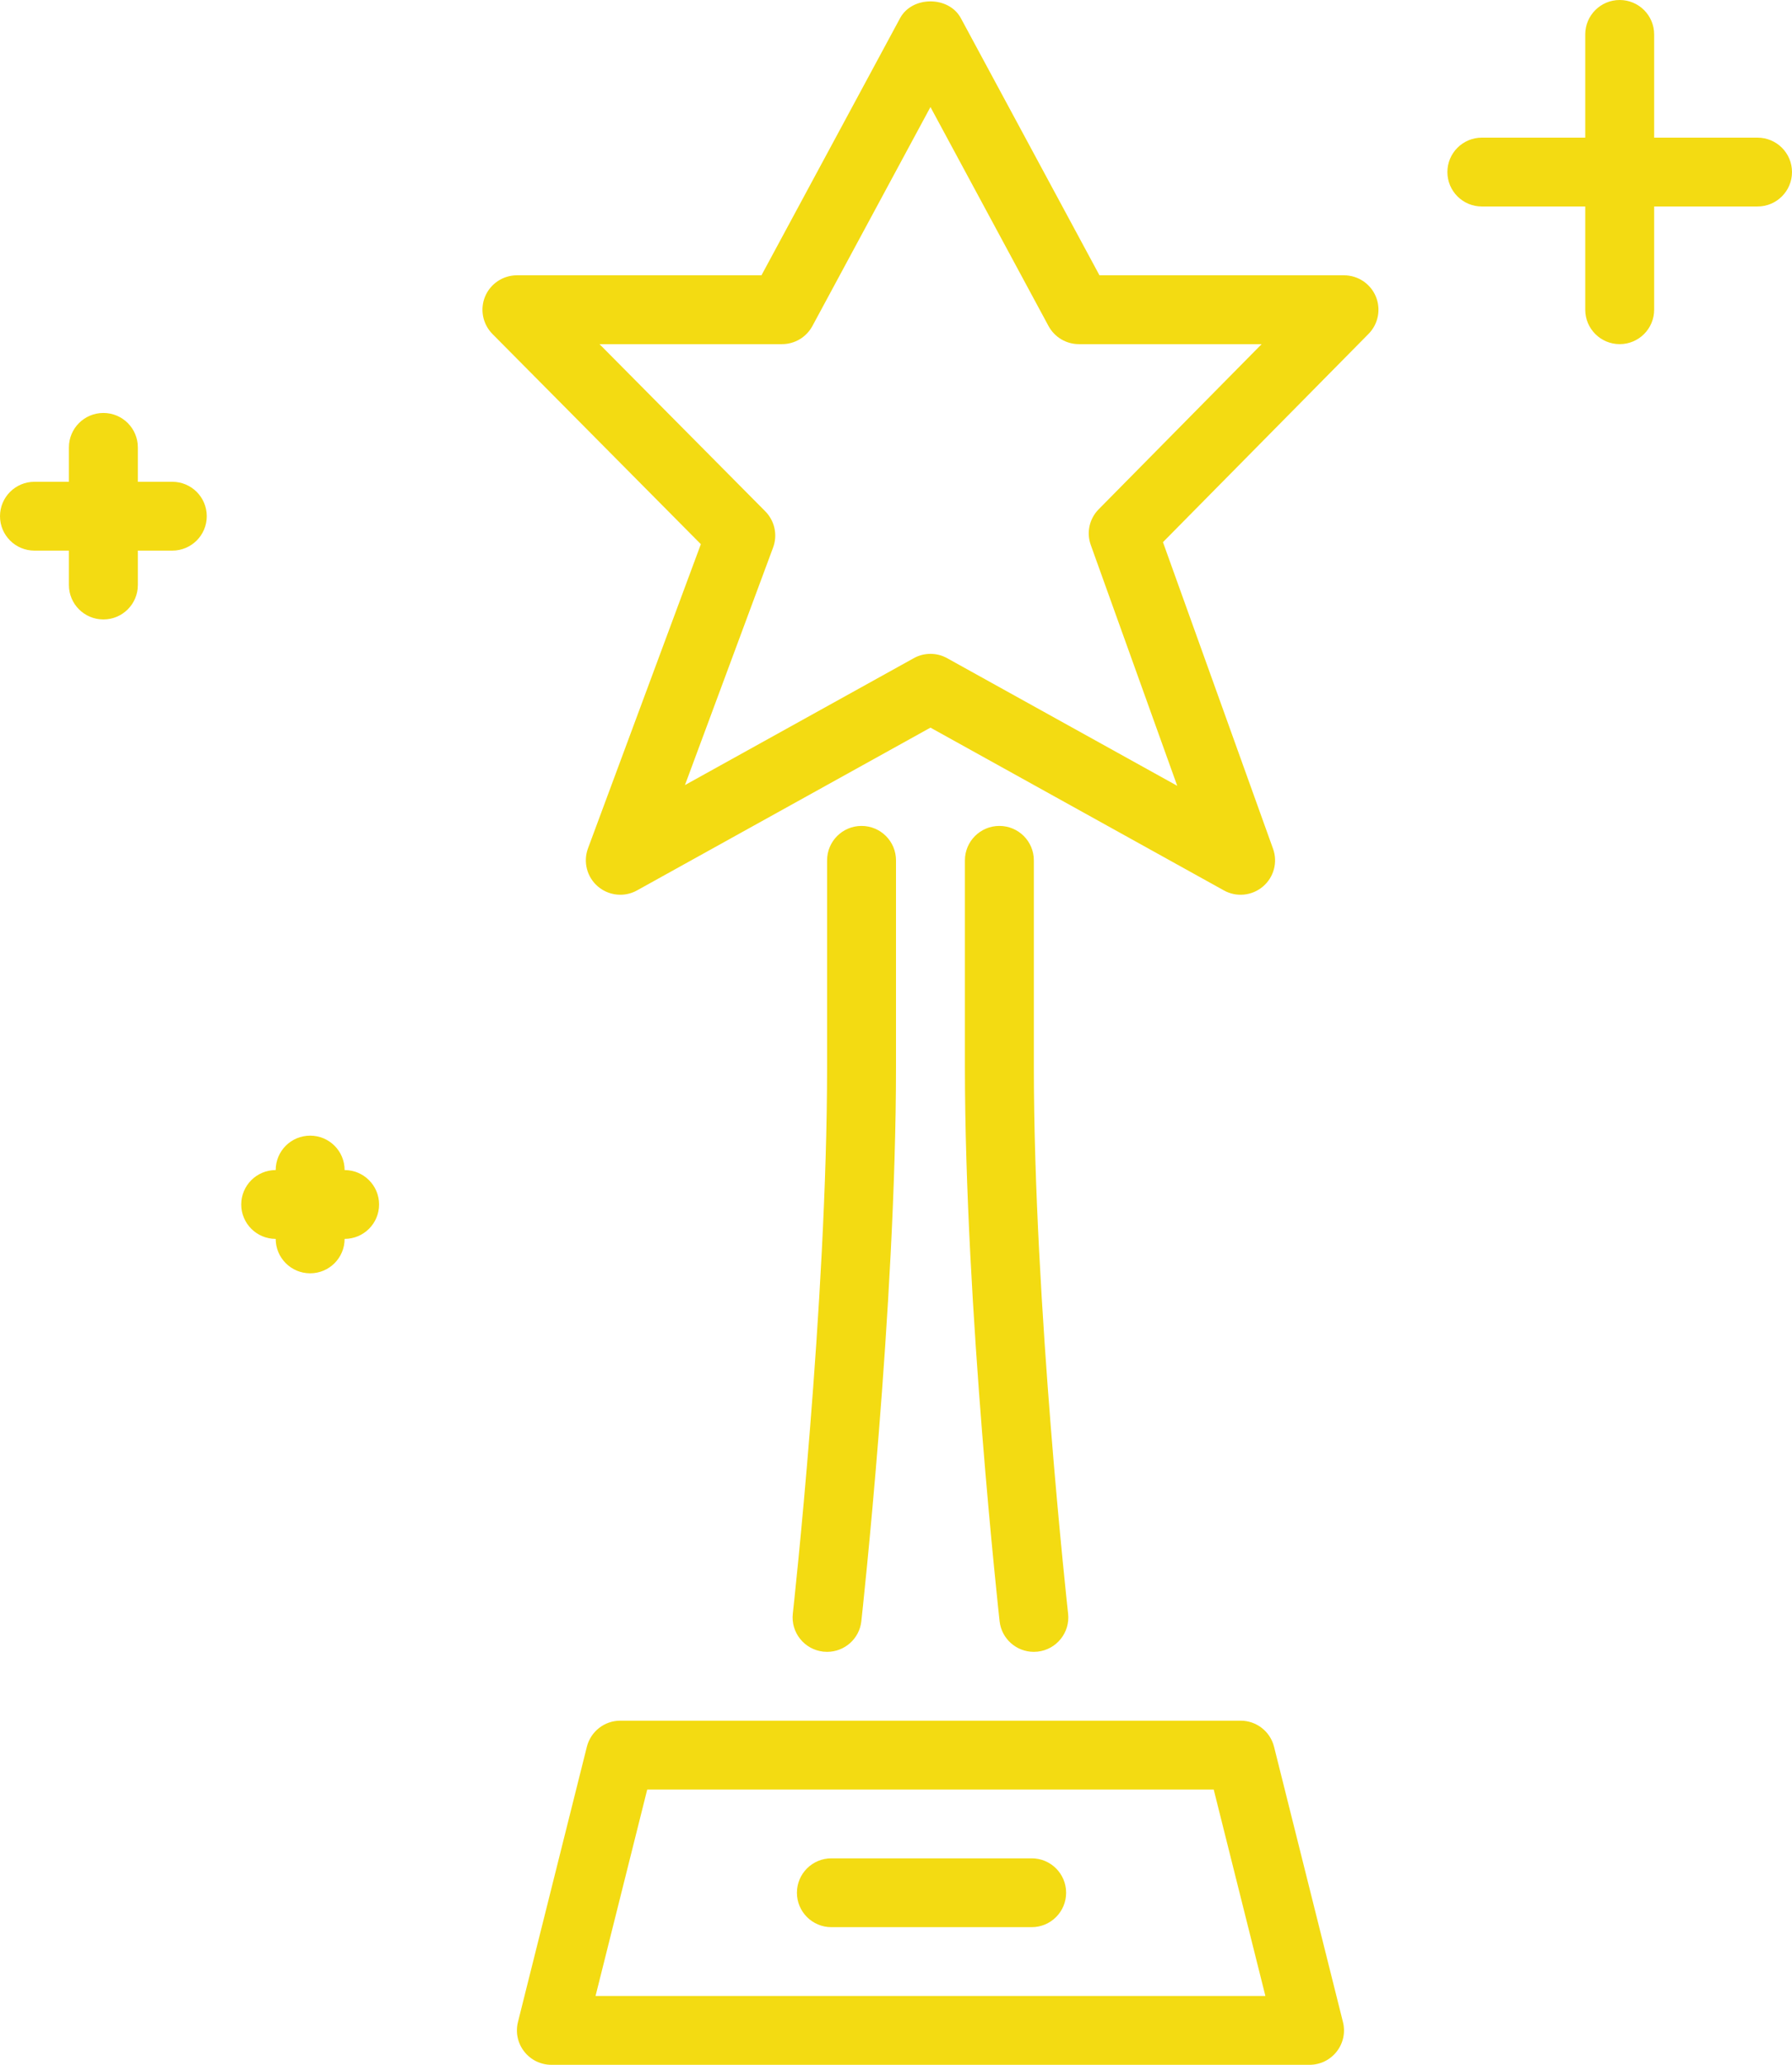 <?xml version="1.0" encoding="UTF-8"?>
<svg width="79px" height="91px" viewBox="0 0 79 91" version="1.1" xmlns="http://www.w3.org/2000/svg" xmlns:xlink="http://www.w3.org/1999/xlink">
    <!-- Generator: Sketch 42 (36781) - http://www.bohemiancoding.com/sketch -->
    <title>oscar-star</title>
    <desc>Created with Sketch.</desc>
    <defs></defs>
    <g id="Page-2" stroke="none" stroke-width="1" fill="none" fill-rule="evenodd">
        <g id="Desktop-HD-Copy-4" transform="translate(-901, -531)" fill="#F3DB12">
            <path d="M946.577,568.917 L946.577,578.017 C946.577,588.424 948.072,601.98 948.087,602.116 C948.18,602.948 947.578,603.698 946.744,603.791 C946.688,603.797 946.63,603.8 946.575,603.8 C945.811,603.8 945.153,603.227 945.067,602.45 C945.052,602.314 943.538,588.595 943.538,578.017 L943.538,568.917 C943.538,568.079 944.218,567.4 945.058,567.4 C945.898,567.4 946.577,568.079 946.577,568.917 L946.577,568.917 Z M937.294,603.791 C936.46,603.698 935.859,602.948 935.951,602.116 C935.967,601.98 937.462,588.424 937.462,578.017 L937.462,568.917 C937.462,568.079 938.141,567.4 938.981,567.4 C939.821,567.4 940.5,568.079 940.5,568.917 L940.5,578.017 C940.5,588.595 938.987,602.314 938.972,602.45 C938.887,603.227 938.227,603.8 937.463,603.8 C937.407,603.8 937.351,603.797 937.294,603.791 L937.294,603.791 Z M949.436,553.444 C949.024,553.859 948.889,554.472 949.087,555.019 L952.898,565.632 L942.756,560.008 C942.528,559.88 942.273,559.817 942.019,559.817 C941.766,559.817 941.51,559.88 941.282,560.008 L931.196,565.6 L935.082,555.13 C935.288,554.577 935.152,553.955 934.738,553.536 L927.429,546.167 L935.476,546.167 C936.037,546.167 936.548,545.86 936.814,545.369 L942.019,535.717 L947.224,545.369 C947.49,545.86 948.002,546.167 948.563,546.167 L956.619,546.167 L949.436,553.444 Z M960.25,543.133 L949.47,543.133 L943.358,531.798 C942.826,530.815 941.213,530.815 940.681,531.798 L934.569,543.133 L923.788,543.133 C923.176,543.133 922.622,543.502 922.386,544.066 C922.151,544.63 922.278,545.282 922.708,545.718 L931.897,554.983 L926.921,568.39 C926.701,568.985 926.874,569.654 927.357,570.068 C927.638,570.309 927.992,570.433 928.346,570.433 C928.598,570.433 928.854,570.37 929.083,570.242 L942.019,563.068 L954.955,570.242 C955.505,570.549 956.192,570.482 956.675,570.072 C957.158,569.664 957.336,569 957.122,568.406 L952.269,554.894 L961.332,545.715 C961.762,545.279 961.888,544.629 961.652,544.065 C961.415,543.5 960.862,543.133 960.25,543.133 L960.25,543.133 Z M910.115,553.75 C910.115,554.587 909.436,555.267 908.596,555.267 L907.077,555.267 L907.077,556.783 C907.077,557.621 906.398,558.3 905.558,558.3 C904.718,558.3 904.038,557.621 904.038,556.783 L904.038,555.267 L902.519,555.267 C901.679,555.267 901,554.587 901,553.75 C901,552.913 901.679,552.233 902.519,552.233 L904.038,552.233 L904.038,550.717 C904.038,549.879 904.718,549.2 905.558,549.2 C906.398,549.2 907.077,549.879 907.077,550.717 L907.077,552.233 L908.596,552.233 C909.436,552.233 910.115,552.913 910.115,553.75 L910.115,553.75 Z M917.712,584.083 C917.712,584.921 917.032,585.6 916.192,585.6 C916.192,586.437 915.513,587.117 914.673,587.117 C913.833,587.117 913.154,586.437 913.154,585.6 C912.314,585.6 911.635,584.921 911.635,584.083 C911.635,583.246 912.314,582.567 913.154,582.567 C913.154,581.729 913.833,581.05 914.673,581.05 C915.513,581.05 916.192,581.729 916.192,582.567 C917.032,582.567 917.712,583.246 917.712,584.083 L917.712,584.083 Z M980,538.583 C980,539.421 979.321,540.1 978.481,540.1 L973.923,540.1 L973.923,544.65 C973.923,545.487 973.244,546.167 972.404,546.167 C971.564,546.167 970.885,545.487 970.885,544.65 L970.885,540.1 L966.327,540.1 C965.487,540.1 964.808,539.421 964.808,538.583 C964.808,537.746 965.487,537.067 966.327,537.067 L970.885,537.067 L970.885,532.517 C970.885,531.679 971.564,531 972.404,531 C973.244,531 973.923,531.679 973.923,532.517 L973.923,537.067 L978.481,537.067 C979.321,537.067 980,537.746 980,538.583 L980,538.583 Z M948,614.417 C948,615.254 947.321,615.933 946.483,615.933 L937.651,615.933 C936.811,615.933 936.132,615.254 936.132,614.417 C936.132,613.579 936.811,612.9 937.651,612.9 L946.483,612.9 C947.321,612.9 948,613.579 948,614.417 L948,614.417 Z M927.254,618.967 L929.533,609.867 L954.506,609.867 L956.785,618.967 L927.254,618.967 Z M957.166,607.981 C956.996,607.307 956.39,606.833 955.692,606.833 L928.346,606.833 C927.649,606.833 927.043,607.307 926.872,607.981 L923.834,620.115 C923.72,620.568 923.822,621.049 924.111,621.416 C924.398,621.785 924.84,622 925.308,622 L958.731,622 C959.199,622 959.641,621.785 959.928,621.416 C960.217,621.049 960.318,620.568 960.204,620.115 L957.166,607.981 Z" id="oscar-star"></path>
        </g>
    </g>
</svg>